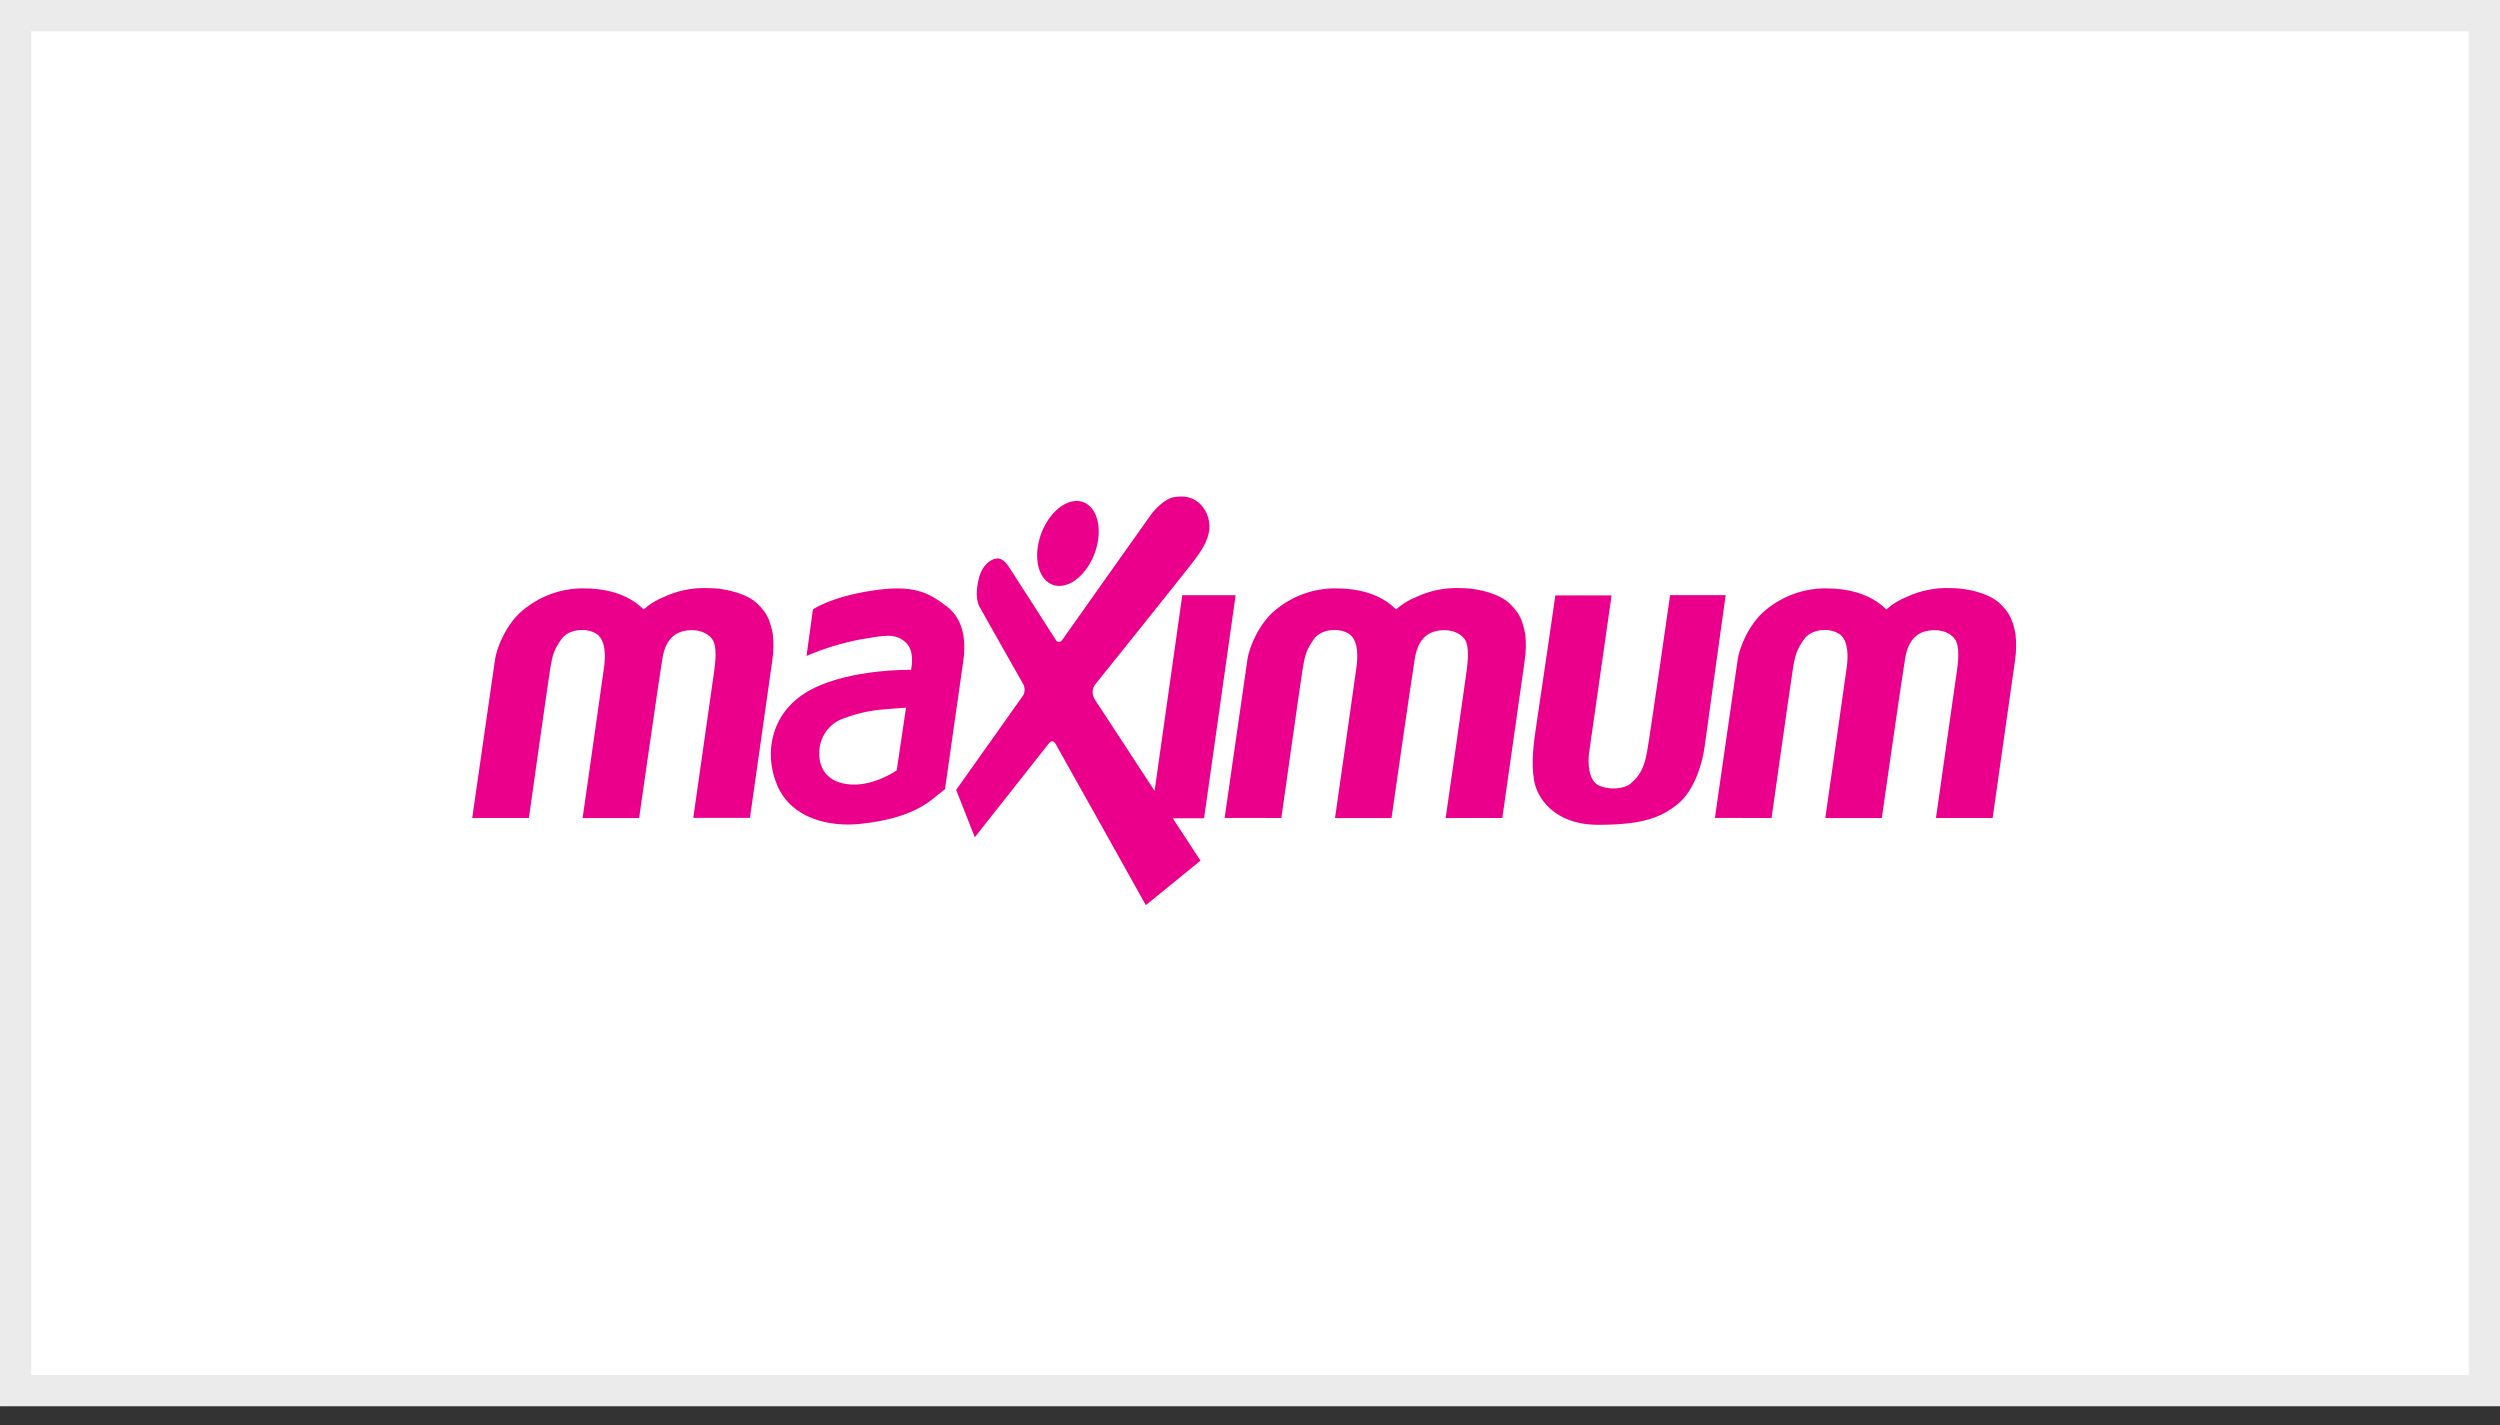<?xml version="1.0" encoding="UTF-8"?>
<svg width="107px" height="61px" viewBox="0 0 107 61" version="1.1" xmlns="http://www.w3.org/2000/svg" xmlns:xlink="http://www.w3.org/1999/xlink">
    <rect x="0" y="0" width="107" height="61" fill="#333333" stroke="none"/>
    <title>76B51E37-773A-4E7D-9552-490776D94A16</title>
    <g id="Anasayfa" stroke="none" stroke-width="1" fill="none" fill-rule="evenodd">
        <g id="Desktop---Anasayfa-1524px--robinstore" transform="translate(-716, -3867)">
            <g id="Group-17" transform="translate(716, 3867)">
                <path d="M106.331,0.669 L106.331,59.519 L0.669,59.519 L0.669,0.669 L106.331,0.669 Z" id="Rectangle-8-Copy-8" stroke="#EBEBEB" stroke-width="1.337" fill="#FFFFFF"></path>
                <path d="M20.211,35.01 L21.187,28.226 C21.267,27.677 21.699,26.672 22.374,26.121 C23.104,25.511 24.017,25.18 24.958,25.182 C26.003,25.182 26.616,25.445 26.967,25.644 C27.18,25.762 27.375,25.911 27.546,26.086 C27.799,25.859 28.089,25.68 28.402,25.556 C28.991,25.278 29.634,25.146 30.282,25.171 C31.202,25.171 32.059,25.474 32.433,25.853 C32.807,26.233 32.933,26.46 33.075,27.117 C33.12,27.505 33.112,27.898 33.052,28.284 C32.955,28.972 32.098,35.004 32.098,35.004 L29.672,35.004 C29.672,35.004 30.521,29.066 30.567,28.723 C30.613,28.38 30.71,27.661 30.476,27.347 C30.242,27.034 29.824,26.95 29.505,26.974 C29.187,26.997 28.528,27.097 28.352,28.175 C28.177,29.253 27.354,35.012 27.354,35.012 L24.935,35.012 C24.935,35.012 25.82,28.833 25.86,28.508 C25.9,28.182 25.957,27.41 25.532,27.131 C25.106,26.851 24.339,26.915 24.026,27.359 C23.714,27.803 23.645,28.017 23.538,28.694 C23.431,29.371 22.637,35.01 22.637,35.01 L20.211,35.01 Z M38.777,30.289 C38.777,30.289 38.243,30.324 37.856,30.359 C37.263,30.402 36.678,30.531 36.12,30.743 C35.475,30.953 35.044,31.577 35.064,32.271 C35.064,32.857 35.381,33.507 36.404,33.576 C37.427,33.645 38.379,32.971 38.379,32.971 L38.777,30.289 Z M34.792,26.086 C34.792,26.086 35.505,25.562 37.3,25.282 C39.095,25.002 39.726,25.352 40.525,25.957 C41.324,26.562 41.328,27.62 41.229,28.284 C41.131,28.947 40.446,33.775 40.446,33.775 L39.833,34.265 C39.072,34.836 38.028,35.144 36.766,35.267 C35.505,35.39 33.883,35.045 33.269,33.623 C32.656,32.201 33.02,30.4 34.723,29.508 C36.427,28.616 38.992,28.669 38.992,28.669 C38.992,28.669 39.185,27.876 38.765,27.497 C38.297,27.068 37.811,27.204 36.755,27.381 C35.988,27.532 35.239,27.765 34.519,28.074 L34.792,26.086 Z M44.443,23.259 C44.648,22.256 45.381,21.441 46.079,21.441 C46.777,21.441 47.178,22.256 46.972,23.259 C46.767,24.262 46.036,25.078 45.336,25.078 C44.635,25.078 44.237,24.264 44.443,23.259 Z M40.923,33.806 C40.923,33.806 43.745,29.835 43.801,29.748 C43.869,29.605 43.869,29.437 43.801,29.294 C43.722,29.148 42.007,26.135 41.921,25.965 C41.836,25.795 41.729,25.464 41.883,24.8 C42.037,24.136 42.438,23.937 42.621,23.908 C42.803,23.879 42.977,23.949 43.191,24.281 C43.405,24.614 45.113,27.258 45.18,27.375 C45.247,27.493 45.374,27.522 45.466,27.386 C45.557,27.249 49.07,22.298 49.24,22.058 C49.409,21.818 49.842,21.341 50.257,21.277 C50.672,21.213 50.983,21.265 51.273,21.488 C51.615,21.766 51.798,22.202 51.761,22.648 C51.709,23.126 51.454,23.539 51.047,24.069 C50.641,24.599 46.954,29.205 46.857,29.316 C46.772,29.442 46.743,29.599 46.778,29.747 C46.8,29.893 47.034,30.207 47.118,30.333 C47.202,30.459 49.416,33.85 49.416,33.85 L50.602,25.474 L52.885,25.474 L51.534,35.022 L50.194,35.022 L51.381,36.836 L49.041,38.74 C49.041,38.74 45.249,31.949 45.189,31.855 C45.129,31.761 45.046,31.615 44.861,31.855 C44.675,32.095 41.722,35.835 41.722,35.835 L40.923,33.806 Z M52.414,35.006 L53.39,28.222 C53.47,27.673 53.901,26.671 54.577,26.117 C55.309,25.507 56.223,25.177 57.165,25.182 C58.211,25.182 58.823,25.445 59.176,25.644 C59.387,25.762 59.58,25.911 59.749,26.086 C60.002,25.859 60.292,25.68 60.605,25.556 C61.194,25.278 61.837,25.146 62.485,25.171 C63.405,25.171 64.261,25.474 64.636,25.853 C65.011,26.233 65.136,26.46 65.278,27.117 C65.322,27.507 65.315,27.902 65.255,28.289 C65.156,28.978 64.299,35.01 64.299,35.01 L61.874,35.01 C61.874,35.01 62.73,29.066 62.77,28.723 C62.81,28.38 62.913,27.661 62.679,27.347 C62.445,27.034 62.027,26.95 61.708,26.974 C61.39,26.997 60.731,27.097 60.556,28.175 C60.38,29.253 59.557,35.012 59.557,35.012 L57.138,35.012 C57.138,35.012 58.023,28.833 58.063,28.508 C58.103,28.182 58.164,27.405 57.736,27.129 C57.308,26.854 56.545,26.914 56.232,27.358 C55.92,27.802 55.851,28.015 55.744,28.692 C55.637,29.369 54.841,35.01 54.841,35.01 L52.414,35.006 Z M66.568,25.484 L68.975,25.484 C68.975,25.484 68.083,31.733 68.016,32.199 C67.949,32.665 67.993,33.4 68.413,33.61 C68.832,33.819 69.514,33.786 69.798,33.529 C70.082,33.273 70.343,33.015 70.49,32.199 C70.637,31.383 71.479,25.472 71.479,25.472 L73.859,25.472 C73.859,25.472 73.053,31.232 72.962,31.931 C72.87,32.63 72.542,33.809 71.82,34.402 C71.098,34.996 70.292,35.302 68.402,35.302 C66.511,35.302 65.768,34.13 65.654,33.378 C65.539,32.627 65.619,31.897 65.779,30.872 C65.939,29.847 66.568,25.486 66.568,25.486 L66.568,25.484 Z M73.398,35.006 L74.374,28.222 C74.454,27.673 74.885,26.671 75.561,26.117 C76.29,25.51 77.201,25.179 78.14,25.182 C79.185,25.182 79.797,25.445 80.15,25.644 C80.364,25.762 80.561,25.911 80.733,26.086 C80.986,25.859 81.276,25.68 81.59,25.556 C82.178,25.278 82.822,25.146 83.469,25.171 C84.388,25.171 85.245,25.474 85.62,25.853 C85.996,26.233 86.12,26.46 86.262,27.117 C86.306,27.507 86.299,27.902 86.24,28.289 C86.142,28.978 85.285,35.01 85.285,35.01 L82.859,35.01 C82.859,35.01 83.704,29.066 83.754,28.723 C83.804,28.38 83.897,27.661 83.663,27.347 C83.429,27.034 83.011,26.95 82.692,26.974 C82.374,26.997 81.715,27.097 81.54,28.175 C81.364,29.253 80.541,35.012 80.541,35.012 L78.122,35.012 C78.122,35.012 79.007,28.833 79.047,28.508 C79.087,28.182 79.144,27.41 78.717,27.131 C78.291,26.851 77.526,26.915 77.214,27.359 C76.901,27.803 76.833,28.017 76.726,28.694 C76.619,29.371 75.822,35.012 75.822,35.012 L73.398,35.006 Z" id="Shape" fill="#EB008B"></path>
            </g>
        </g>
    </g>
</svg>